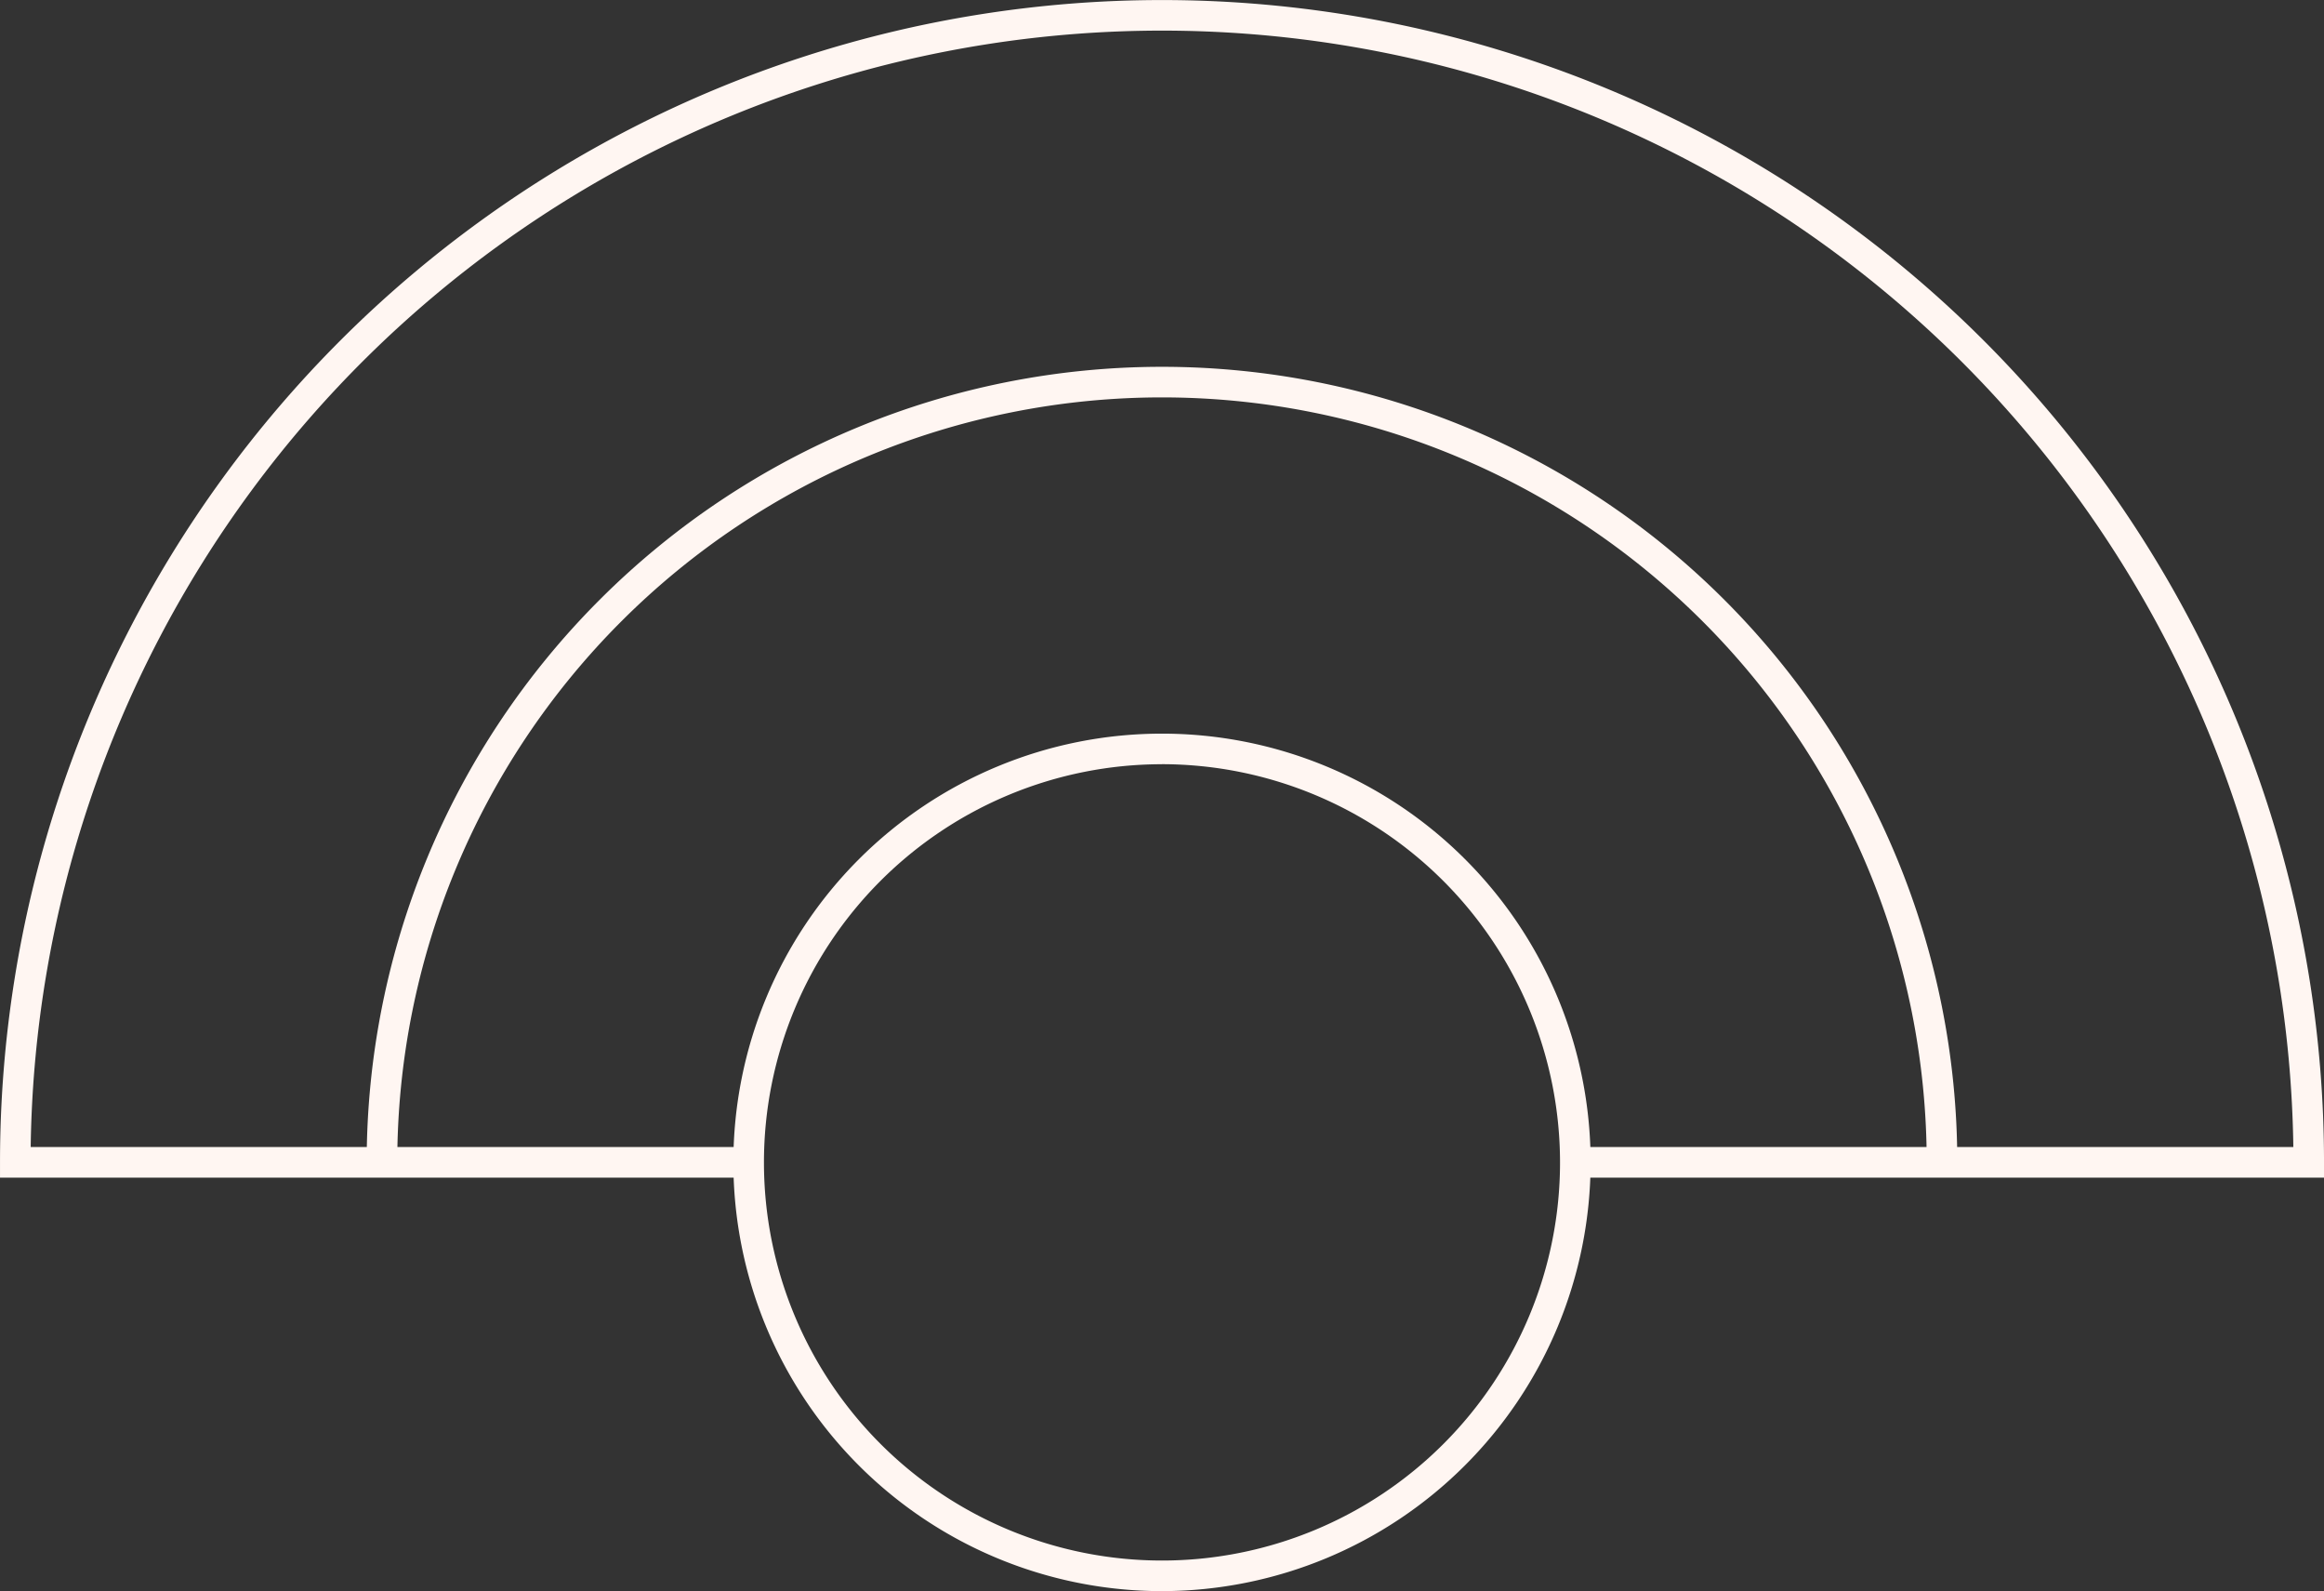 <svg xmlns="http://www.w3.org/2000/svg" width="167.779" height="114.833" viewBox="0 0 167.779 114.833"><rect x="0" y="0" width="167.779" height="114.833" fill="#333333" stroke="none"/><g id="Grupo_470" data-name="Grupo 470" transform="translate(0)"><g id="Grupo_470-2" data-name="Grupo 470" transform="translate(0)"><path id="Trazado_141" data-name="Trazado 141" d="M1411.542,608.318h-54.049V606.11h51.835a81.682,81.682,0,0,0-163.349,0h51.835v2.208h-54.05v-1.1a83.889,83.889,0,0,1,167.779,0Z" transform="translate(-1243.763 -523.325)" fill="#fff6f2"></path></g><g id="Grupo_471" data-name="Grupo 471" transform="translate(26.473 26.473)"><path id="Trazado_142" data-name="Trazado 142" d="M1392.388,614.534h-2.208a55.208,55.208,0,1,0-110.417,0h-2.208a57.416,57.416,0,1,1,114.832,0Z" transform="translate(-1277.556 -557.117)" fill="#fff6f2"></path></g><g id="Grupo_472" data-name="Grupo 472" transform="translate(52.946 52.946)"><path id="Trazado_143" data-name="Trazado 143" d="M1342.291,652.8a30.944,30.944,0,1,1,30.944-30.944A30.978,30.978,0,0,1,1342.291,652.8Zm0-59.68a28.736,28.736,0,1,0,28.736,28.736A28.768,28.768,0,0,0,1342.291,593.117Z" transform="translate(-1311.348 -590.909)" fill="#fff6f2"></path></g></g></svg>